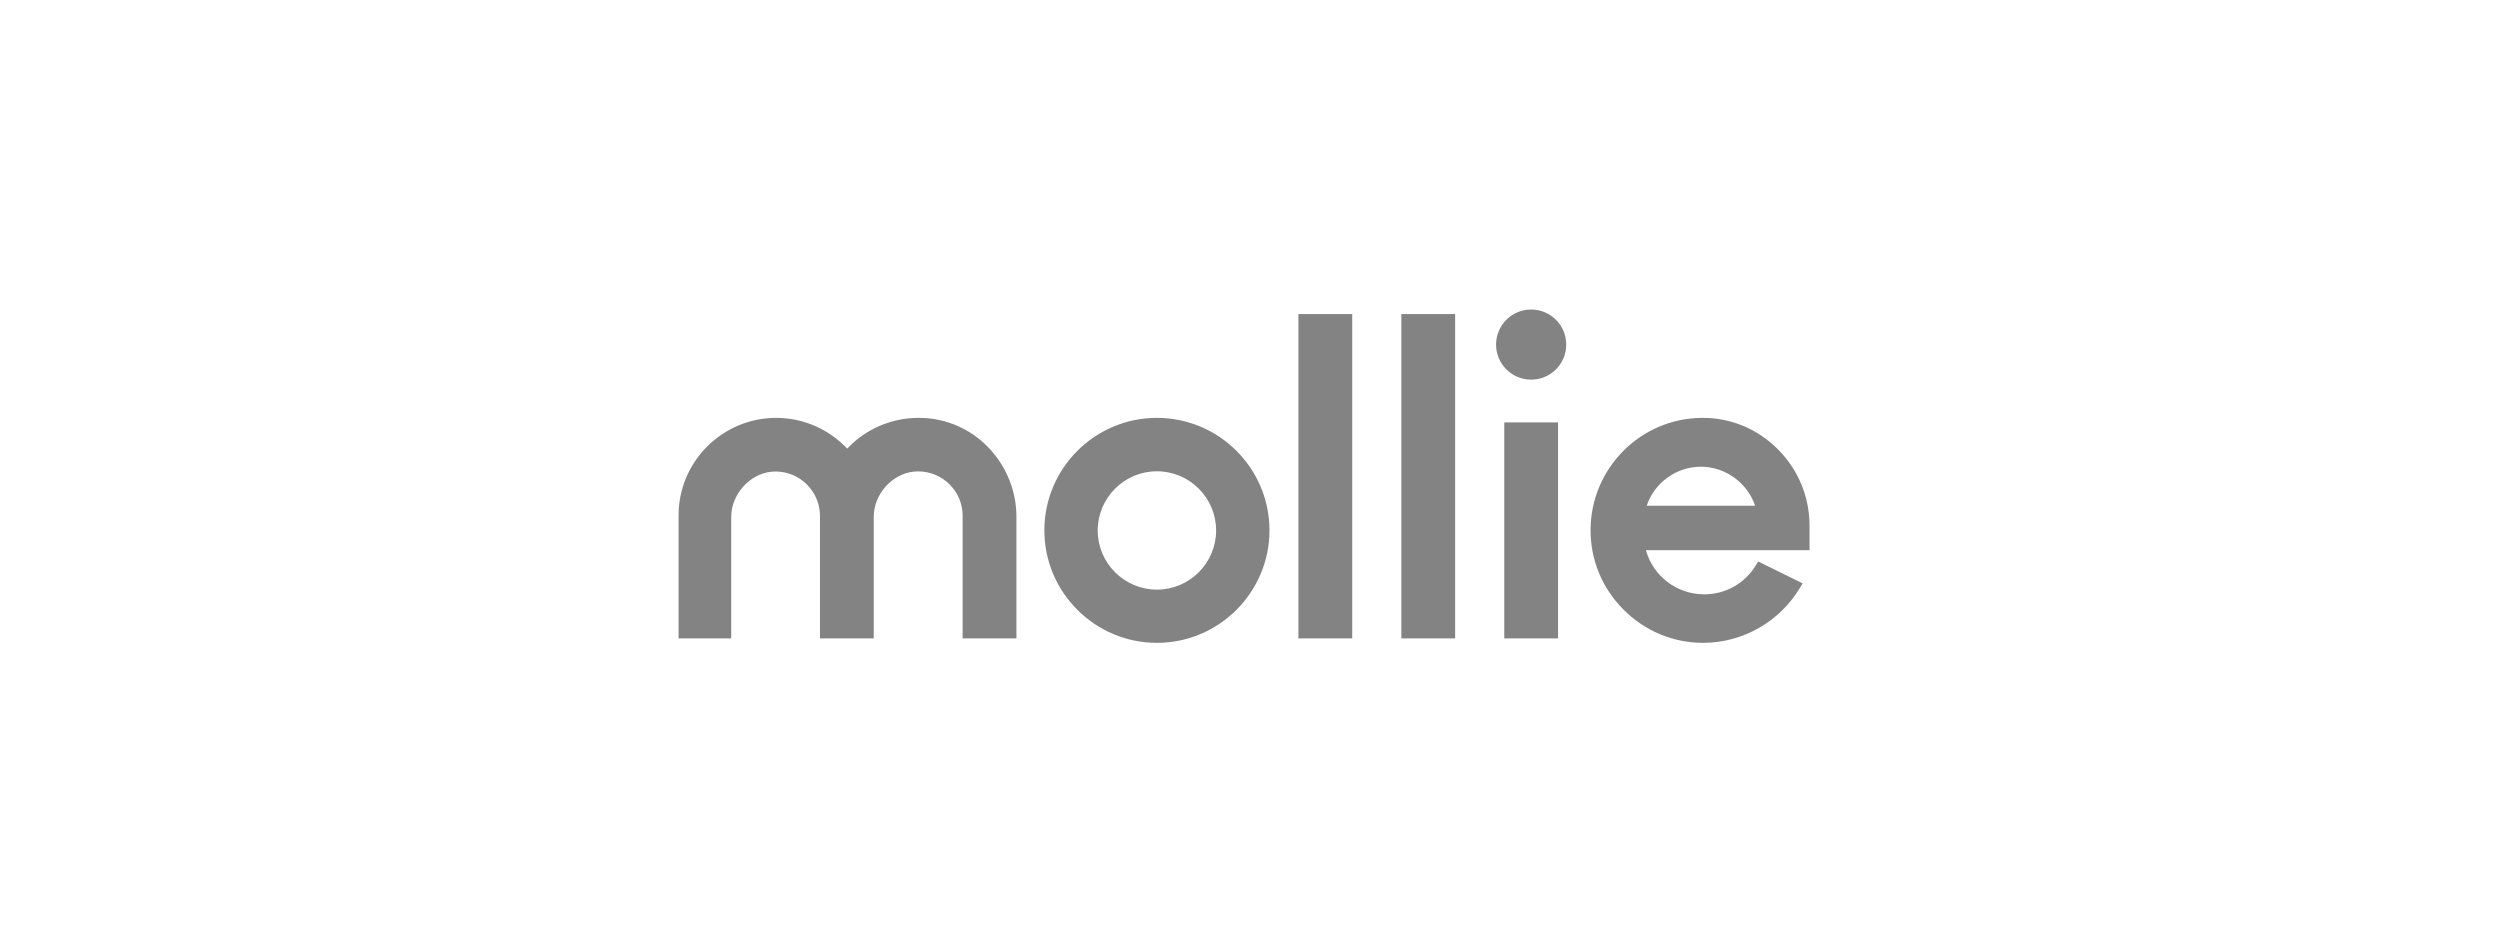 <?xml version="1.0" encoding="UTF-8"?>
<svg width="210px" height="80px" viewBox="0 0 210 80" version="1.1" xmlns="http://www.w3.org/2000/svg" xmlns:xlink="http://www.w3.org/1999/xlink">
    <title>Mollie</title>
    <g id="Homepage" stroke="none" stroke-width="1" fill="none" fill-rule="evenodd">
        <g id="Mollie">
            <g id="Logo_-_2022" transform="translate(57, 26)" fill="#838383">
                <path d="M85.872,13.204 C87.935,13.204 89.781,14.559 90.431,16.483 L81.324,16.483 C81.961,14.559 83.808,13.204 85.872,13.204 L85.872,13.204 Z M94.999,18.142 C94.999,15.747 94.065,13.489 92.376,11.771 C90.677,10.053 88.437,9.101 86.049,9.101 C86.01,9.101 85.97,9.101 85.931,9.101 C83.456,9.13 81.118,10.112 79.368,11.869 C77.62,13.626 76.638,15.953 76.608,18.437 C76.579,20.969 77.551,23.365 79.349,25.181 C81.146,26.997 83.525,27.999 86.059,27.999 L86.069,27.999 C89.389,27.999 92.504,26.222 94.203,23.365 L94.419,23.002 L90.687,21.166 L90.5,21.47 C89.567,23.011 87.946,23.924 86.149,23.924 C83.85,23.924 81.865,22.393 81.256,20.214 L95,20.214 L95,18.142 L94.999,18.142 L94.999,18.142 Z M71.617,5.89 C69.989,5.89 68.67,4.572 68.67,2.945 C68.67,1.318 69.989,0 71.617,0 C73.245,0 74.564,1.318 74.564,2.945 C74.565,4.572 73.245,5.89 71.617,5.89 M69.358,27.626 L73.878,27.626 L73.878,9.483 L69.358,9.483 L69.358,27.626 Z M60.713,0.381 L65.231,0.381 L65.231,27.626 L60.713,27.626 L60.713,0.381 Z M52.067,27.626 L56.587,27.626 L56.587,0.381 L52.067,0.381 L52.067,27.626 Z M40.181,23.529 C37.439,23.529 35.208,21.299 35.208,18.559 C35.208,15.818 37.439,13.588 40.181,13.588 C42.923,13.588 45.154,15.818 45.154,18.559 C45.154,21.299 42.923,23.529 40.181,23.529 L40.181,23.529 Z M40.181,9.101 C34.962,9.101 30.726,13.344 30.726,18.55 C30.726,23.756 34.972,28 40.181,28 C45.39,28 49.636,23.756 49.636,18.55 C49.636,13.343 45.399,9.101 40.181,9.101 L40.181,9.101 L40.181,9.101 Z M20.887,9.13 C20.641,9.11 20.405,9.101 20.16,9.101 C17.881,9.101 15.72,10.033 14.167,11.682 C12.615,10.043 10.464,9.101 8.203,9.101 C3.685,9.101 0,12.772 0,17.288 L0,27.626 L4.422,27.626 L4.422,17.416 C4.422,15.541 5.964,13.813 7.781,13.626 C7.908,13.616 8.036,13.607 8.154,13.607 C10.197,13.607 11.867,15.276 11.877,17.318 L11.877,27.626 L16.395,27.626 L16.395,17.396 C16.395,15.531 17.927,13.803 19.754,13.616 C19.882,13.607 20.01,13.597 20.128,13.597 C22.171,13.597 23.85,15.256 23.86,17.288 L23.86,27.626 L28.38,27.626 L28.38,17.416 C28.38,15.344 27.614,13.351 26.229,11.81 C24.845,10.259 22.949,9.307 20.887,9.13" id="Shape"></path>
            </g>
            <rect id="Rectangle-Copy-5" x="0" y="0" width="210" height="80"></rect>
        </g>
    </g>
</svg>